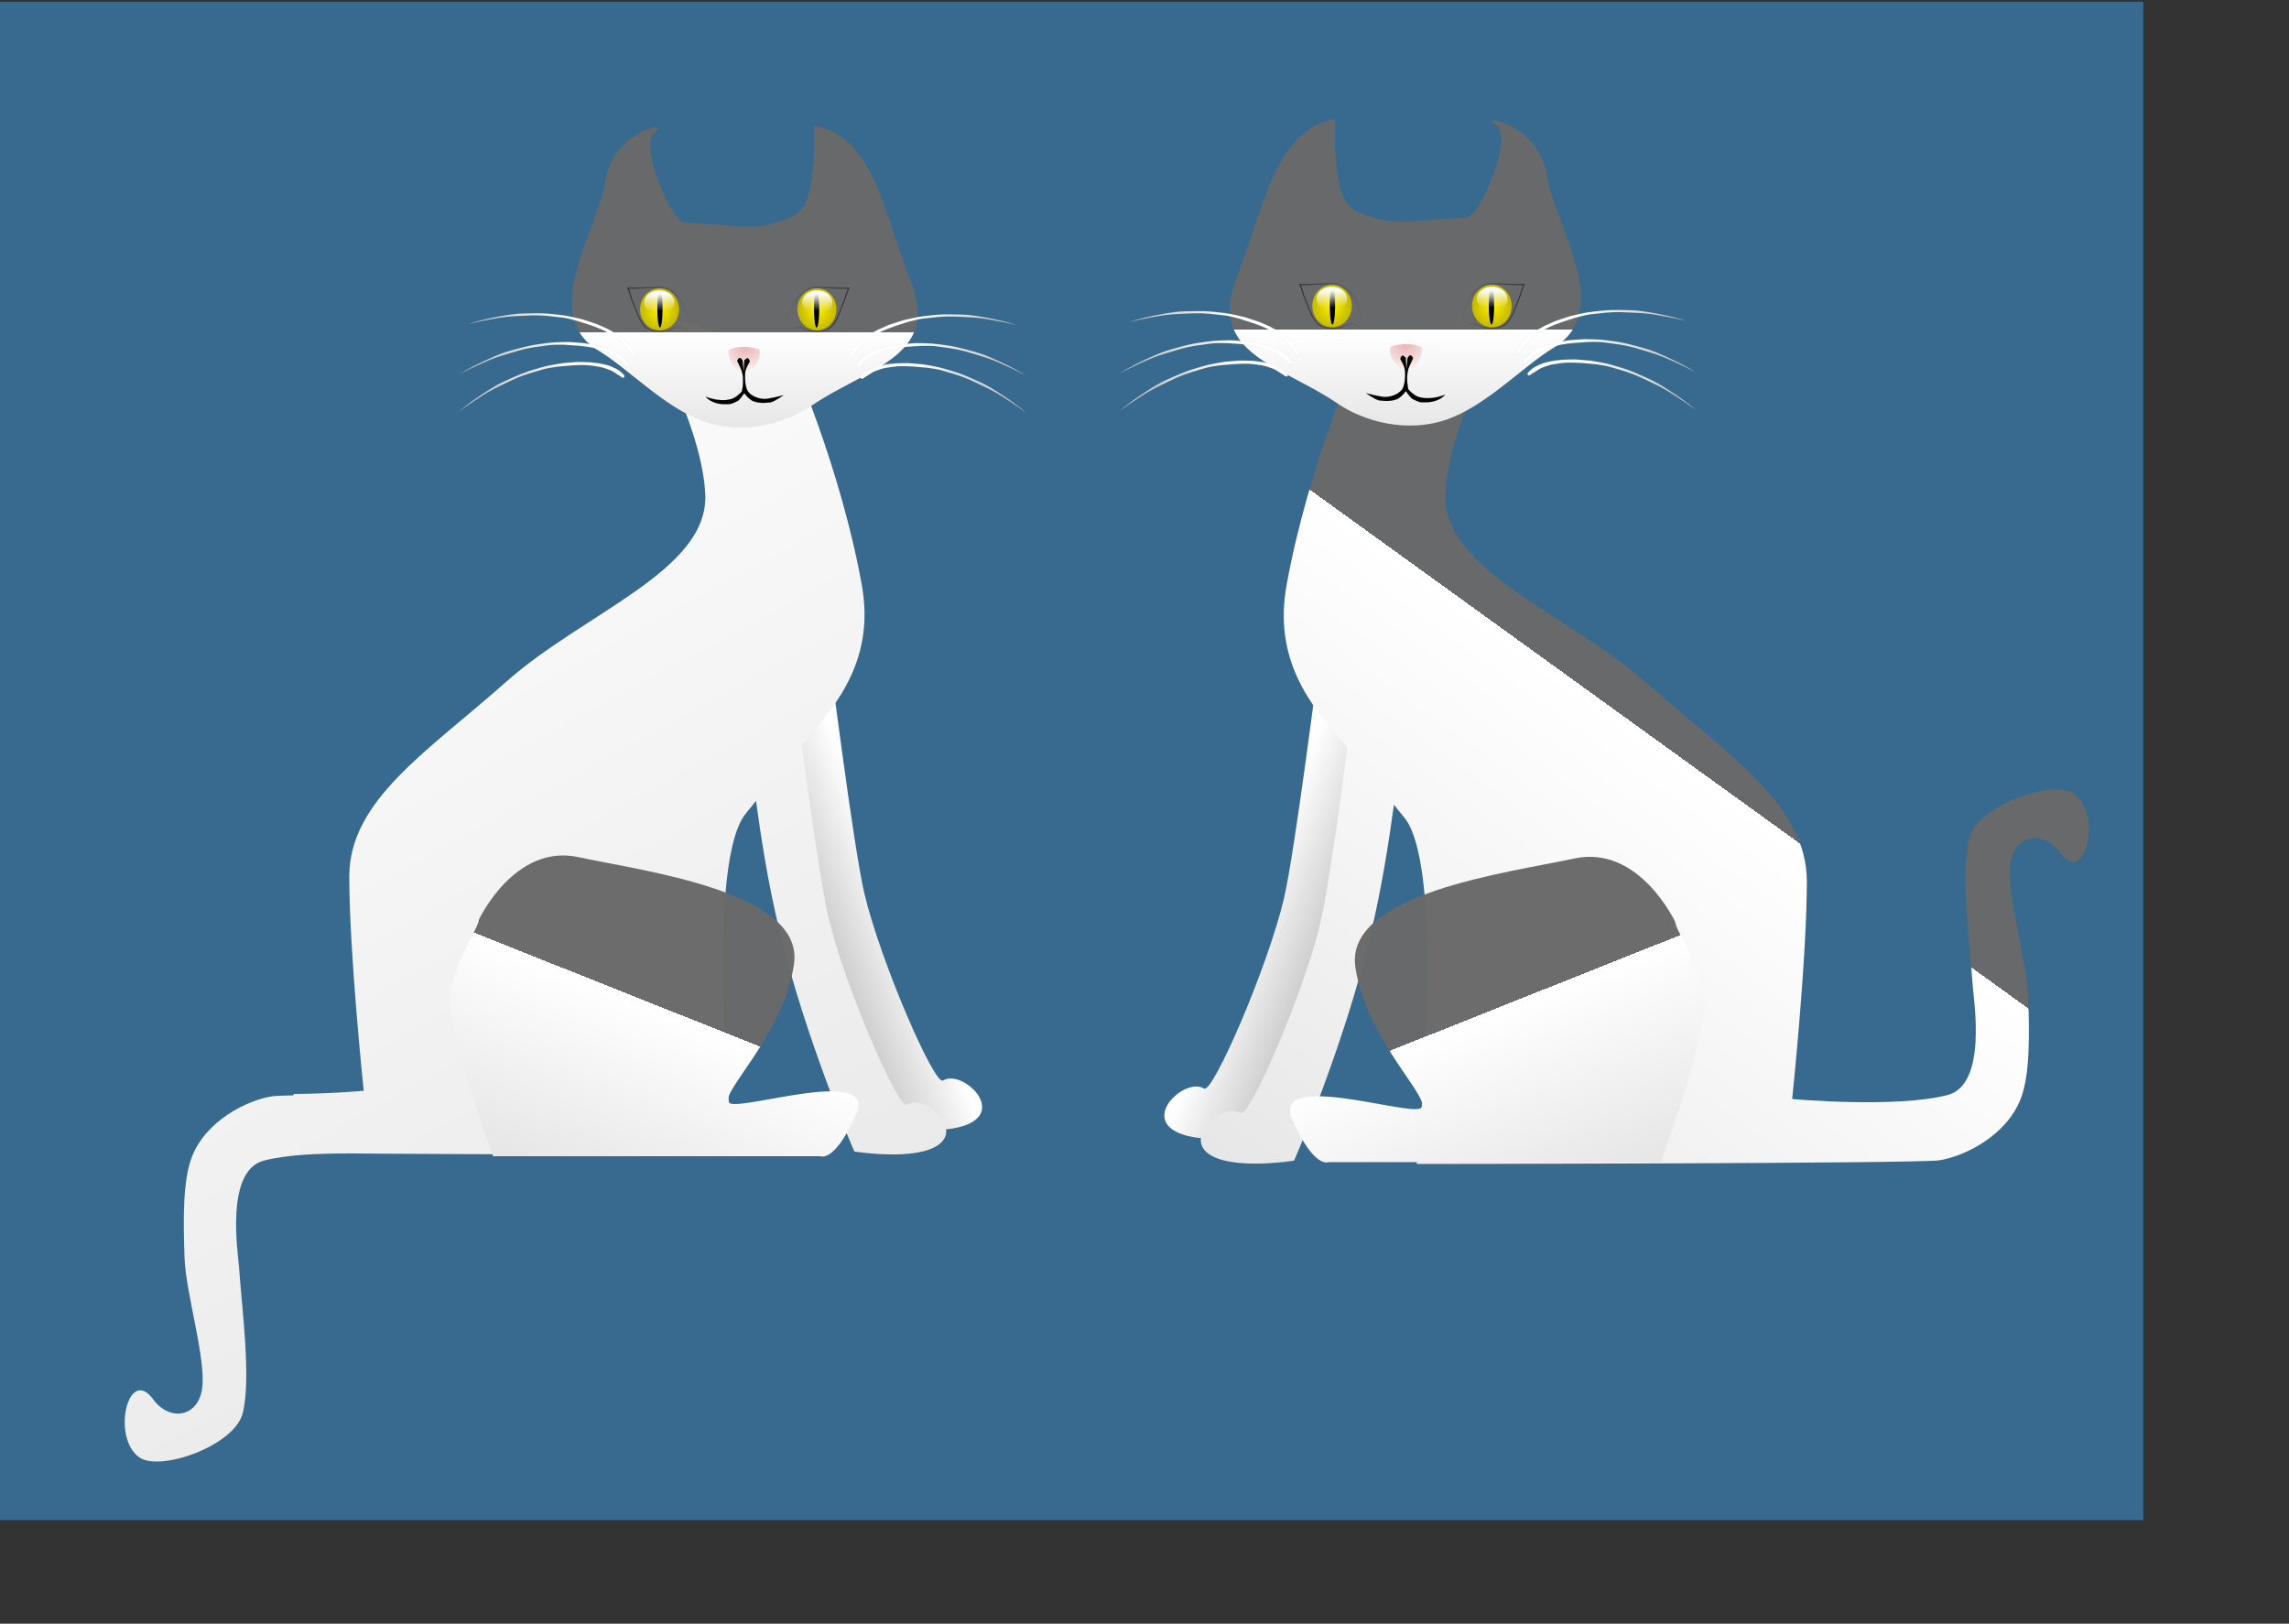 <?xml version="1.0" encoding="UTF-8" standalone="no"?>
<!-- Created with Inkscape (http://www.inkscape.org/) --><svg height="297.638pt" id="svg2644" inkscape:version="0.42" sodipodi:docbase="/home/tess/PICTURES/AAA_PERSONAL/MY_CREATED_&amp;_SCANNED_ART/SVG_IMAGES_CREATED" sodipodi:docname="Two_Cats_Tess_Brady.svg" sodipodi:version="0.32" width="419.528pt" xmlns="http://www.w3.org/2000/svg" xmlns:cc="http://web.resource.org/cc/" xmlns:dc="http://purl.org/dc/elements/1.1/" xmlns:inkscape="http://www.inkscape.org/namespaces/inkscape" xmlns:rdf="http://www.w3.org/1999/02/22-rdf-syntax-ns#" xmlns:sodipodi="http://inkscape.sourceforge.net/DTD/sodipodi-0.dtd" xmlns:svg="http://www.w3.org/2000/svg" xmlns:xlink="http://www.w3.org/1999/xlink">
  <rect width="100%" height="100%" fill="#333333" stroke="none"/>
  <defs id="defs2646">
    <radialGradient cx="240.572" cy="79.163" fx="240.572" fy="79.163" gradientTransform="scale(1.104,0.906)" gradientUnits="userSpaceOnUse" id="radialGradient2851" inkscape:collect="always" r="4.694" xlink:href="#linearGradient4512"/>
    <linearGradient gradientTransform="scale(1.319,0.758)" gradientUnits="userSpaceOnUse" id="linearGradient2849" inkscape:collect="always" x1="210.573" x2="222.371" xlink:href="#linearGradient610" y1="99.617" y2="99.475"/>
    <linearGradient gradientTransform="scale(1.319,0.758)" gradientUnits="userSpaceOnUse" id="linearGradient2847" inkscape:collect="always" x1="210.573" x2="222.371" xlink:href="#linearGradient610" y1="99.617" y2="99.475"/>
    <linearGradient gradientTransform="scale(1.319,0.758)" gradientUnits="userSpaceOnUse" id="linearGradient2845" inkscape:collect="always" x1="210.573" x2="222.371" xlink:href="#linearGradient610" y1="99.617" y2="99.475"/>
    <linearGradient gradientTransform="scale(1.319,0.758)" gradientUnits="userSpaceOnUse" id="linearGradient5117" inkscape:collect="always" x1="210.573" x2="222.371" xlink:href="#linearGradient610" y1="99.617" y2="99.475"/>
    <linearGradient gradientTransform="scale(1.319,0.758)" gradientUnits="userSpaceOnUse" id="linearGradient2843" inkscape:collect="always" x1="210.573" x2="222.371" xlink:href="#linearGradient610" y1="99.617" y2="99.475"/>
    <linearGradient gradientTransform="scale(1.319,0.758)" gradientUnits="userSpaceOnUse" id="linearGradient2840" inkscape:collect="always" x1="210.573" x2="222.371" xlink:href="#linearGradient610" y1="99.617" y2="99.475"/>
    <linearGradient gradientTransform="scale(1.319,0.758)" gradientUnits="userSpaceOnUse" id="linearGradient2838" inkscape:collect="always" x1="210.573" x2="222.371" xlink:href="#linearGradient610" y1="99.617" y2="99.475"/>
    <linearGradient gradientTransform="scale(1.319,0.758)" gradientUnits="userSpaceOnUse" id="linearGradient5109" inkscape:collect="always" x1="210.573" x2="222.371" xlink:href="#linearGradient610" y1="99.617" y2="99.475"/>
    <linearGradient gradientTransform="matrix(-0.173,0,0,0.17,199.116,25.046)" gradientUnits="userSpaceOnUse" id="linearGradient2836" inkscape:collect="always" x1="-461.522" x2="-411.113" xlink:href="#linearGradient3196" y1="240.924" y2="240.924"/>
    <linearGradient gradientTransform="scale(1.358,0.736)" gradientUnits="userSpaceOnUse" id="linearGradient2834" inkscape:collect="always" x1="94.615" x2="91.308" xlink:href="#linearGradient13607" y1="387.89" y2="472.822"/>
    <radialGradient cx="125.11" cy="350.351" fx="125.11" fy="350.351" gradientTransform="scale(1.017,0.984)" gradientUnits="userSpaceOnUse" id="radialGradient2832" inkscape:collect="always" r="382.532" xlink:href="#linearGradient12835"/>
    <linearGradient gradientTransform="matrix(-0.173,0,0,0.17,199.116,25.046)" gradientUnits="userSpaceOnUse" id="linearGradient2830" inkscape:collect="always" x1="-461.522" x2="-411.113" xlink:href="#linearGradient3196" y1="240.924" y2="240.924"/>
    <linearGradient gradientTransform="scale(1.358,0.736)" gradientUnits="userSpaceOnUse" id="linearGradient2828" inkscape:collect="always" x1="94.615" x2="91.308" xlink:href="#linearGradient13607" y1="387.89" y2="472.822"/>
    <radialGradient cx="125.11" cy="350.351" fx="125.11" fy="350.351" gradientTransform="scale(1.017,0.984)" gradientUnits="userSpaceOnUse" id="radialGradient2826" inkscape:collect="always" r="382.532" xlink:href="#linearGradient12835"/>
    <linearGradient gradientTransform="translate(41.407,332.397)" gradientUnits="userSpaceOnUse" id="linearGradient2824" inkscape:collect="always" x1="237.978" x2="237.978" xlink:href="#linearGradient2364" y1="82.785" y2="72.901"/>
    <linearGradient gradientTransform="translate(41.407,332.735)" gradientUnits="userSpaceOnUse" id="linearGradient2822" inkscape:collect="always" x1="263.763" x2="256.316" xlink:href="#linearGradient2364" y1="157.008" y2="138.736"/>
    <linearGradient gradientUnits="userSpaceOnUse" id="linearGradient2819" inkscape:collect="always" x1="266.358" x2="325.5" xlink:href="#linearGradient9167" y1="512.75" y2="406.481"/>
    <linearGradient gradientUnits="userSpaceOnUse" id="linearGradient2817" inkscape:collect="always" x1="266.358" x2="325.5" xlink:href="#linearGradient9167" y1="512.75" y2="406.481"/>
    <linearGradient id="linearGradient9167">
      <stop id="stop9169" offset="0" style="stop-color:#e7e7e7;stop-opacity:1;"/>
      <stop id="stop22955" offset="1" style="stop-color:#ffffff;stop-opacity:1;"/>
      <stop id="stop9171" offset="1" style="stop-color:#e7e7e7;stop-opacity:1;"/>
      <stop id="stop9173" offset="1" style="stop-color:#e7e7e7;stop-opacity:0.498;"/>
      <stop id="stop9175" offset="1" style="stop-color:#a8a8a8;stop-opacity:0.741;"/>
      <stop id="stop9177" offset="1" style="stop-color:#888888;stop-opacity:0.863;"/>
      <stop id="stop9179" offset="1" style="stop-color:#696969;stop-opacity:0.981;"/>
    </linearGradient>
    <linearGradient gradientUnits="userSpaceOnUse" id="linearGradient6641" inkscape:collect="always" x1="266.358" x2="325.5" xlink:href="#linearGradient9167" y1="512.75" y2="406.481"/>
    <linearGradient gradientTransform="translate(41.407,332.397)" gradientUnits="userSpaceOnUse" id="linearGradient2815" inkscape:collect="always" x1="224.317" x2="234.778" xlink:href="#linearGradient610" y1="127.209" y2="131.097"/>
    <linearGradient id="linearGradient4512">
      <stop id="stop4514" offset="0" style="stop-color:#ebb6b6;stop-opacity:1;"/>
      <stop id="stop4532" offset="0.992" style="stop-color:#ffffff;stop-opacity:1;"/>
      <stop id="stop4536" offset="0.992" style="stop-color:#f5dada;stop-opacity:0.553;"/>
      <stop id="stop4538" offset="0.992" style="stop-color:#f0c7c7;stop-opacity:0.329;"/>
      <stop id="stop4548" offset="0.992" style="stop-color:#eec2c2;stop-opacity:1;"/>
      <stop id="stop4550" offset="0.992" style="stop-color:#edc0c0;stop-opacity:0.247;"/>
      <stop id="stop4540" offset="0.992" style="stop-color:#edbebe;stop-opacity:0.22;"/>
      <stop id="stop4542" offset="0.992" style="stop-color:#ecb9b9;stop-opacity:0.165;"/>
      <stop id="stop4544" offset="0.992" style="stop-color:#ebecb7;stop-opacity:0.137;"/>
      <stop id="stop4534" offset="0.938" style="stop-color:#ebb5b5;stop-opacity:0.11;"/>
      <stop id="stop4516" offset="1" style="stop-color:#ebb6b6;stop-opacity:0;"/>
    </linearGradient>
    <radialGradient cx="240.572" cy="79.163" fx="240.572" fy="79.163" gradientTransform="scale(1.104,0.906)" gradientUnits="userSpaceOnUse" id="radialGradient2813" inkscape:collect="always" r="4.694" xlink:href="#linearGradient4512"/>
    <linearGradient gradientTransform="scale(1.319,0.758)" gradientUnits="userSpaceOnUse" id="linearGradient2811" inkscape:collect="always" x1="210.573" x2="222.371" xlink:href="#linearGradient610" y1="99.617" y2="99.475"/>
    <linearGradient gradientTransform="scale(1.319,0.758)" gradientUnits="userSpaceOnUse" id="linearGradient2809" inkscape:collect="always" x1="210.573" x2="222.371" xlink:href="#linearGradient610" y1="99.617" y2="99.475"/>
    <linearGradient gradientTransform="scale(1.319,0.758)" gradientUnits="userSpaceOnUse" id="linearGradient2807" inkscape:collect="always" x1="210.573" x2="222.371" xlink:href="#linearGradient610" y1="99.617" y2="99.475"/>
    <linearGradient gradientTransform="scale(1.319,0.758)" gradientUnits="userSpaceOnUse" id="linearGradient16610" inkscape:collect="always" x1="210.573" x2="222.371" xlink:href="#linearGradient610" y1="99.617" y2="99.475"/>
    <linearGradient gradientTransform="scale(1.319,0.758)" gradientUnits="userSpaceOnUse" id="linearGradient2805" inkscape:collect="always" x1="210.573" x2="222.371" xlink:href="#linearGradient610" y1="99.617" y2="99.475"/>
    <linearGradient gradientTransform="scale(1.319,0.758)" gradientUnits="userSpaceOnUse" id="linearGradient2803" inkscape:collect="always" x1="210.573" x2="222.371" xlink:href="#linearGradient610" y1="99.617" y2="99.475"/>
    <linearGradient gradientTransform="scale(1.319,0.758)" gradientUnits="userSpaceOnUse" id="linearGradient2801" inkscape:collect="always" x1="210.573" x2="222.371" xlink:href="#linearGradient610" y1="99.617" y2="99.475"/>
    <linearGradient gradientTransform="scale(1.319,0.758)" gradientUnits="userSpaceOnUse" id="linearGradient16602" inkscape:collect="always" x1="210.573" x2="222.371" xlink:href="#linearGradient610" y1="99.617" y2="99.475"/>
    <linearGradient gradientTransform="matrix(-0.173,0,0,0.17,199.116,25.046)" gradientUnits="userSpaceOnUse" id="linearGradient2799" inkscape:collect="always" x1="-461.522" x2="-411.113" xlink:href="#linearGradient3196" y1="240.924" y2="240.924"/>
    <linearGradient gradientTransform="scale(1.358,0.736)" gradientUnits="userSpaceOnUse" id="linearGradient2797" inkscape:collect="always" x1="94.615" x2="91.308" xlink:href="#linearGradient13607" y1="387.89" y2="472.822"/>
    <radialGradient cx="125.11" cy="350.351" fx="125.11" fy="350.351" gradientTransform="scale(1.017,0.984)" gradientUnits="userSpaceOnUse" id="radialGradient2795" inkscape:collect="always" r="382.532" xlink:href="#linearGradient12835"/>
    <linearGradient id="linearGradient3196" inkscape:collect="always">
      <stop id="stop3198" offset="0" style="stop-color:#000000;stop-opacity:1;"/>
      <stop id="stop3200" offset="1" style="stop-color:#000000;stop-opacity:0;"/>
    </linearGradient>
    <linearGradient gradientTransform="matrix(-0.173,0,0,0.17,199.116,25.046)" gradientUnits="userSpaceOnUse" id="linearGradient2793" inkscape:collect="always" x1="-461.522" x2="-411.113" xlink:href="#linearGradient3196" y1="240.924" y2="240.924"/>
    <linearGradient id="linearGradient13607" inkscape:collect="always">
      <stop id="stop13609" offset="0" style="stop-color:#ffffff;stop-opacity:1;"/>
      <stop id="stop13611" offset="1" style="stop-color:#ffffff;stop-opacity:0;"/>
    </linearGradient>
    <linearGradient gradientTransform="scale(1.358,0.736)" gradientUnits="userSpaceOnUse" id="linearGradient2791" inkscape:collect="always" x1="94.615" x2="91.308" xlink:href="#linearGradient13607" y1="387.89" y2="472.822"/>
    <linearGradient id="linearGradient12835">
      <stop id="stop12837" offset="0" style="stop-color:#fff000;stop-opacity:1;"/>
      <stop id="stop12843" offset="1" style="stop-color:#000000;stop-opacity:1;"/>
      <stop id="stop12839" offset="1" style="stop-color:#fff000;stop-opacity:0;"/>
    </linearGradient>
    <radialGradient cx="125.11" cy="350.351" fx="125.11" fy="350.351" gradientTransform="scale(1.017,0.984)" gradientUnits="userSpaceOnUse" id="radialGradient2789" inkscape:collect="always" r="382.532" xlink:href="#linearGradient12835"/>
    <linearGradient gradientUnits="userSpaceOnUse" id="linearGradient2787" inkscape:collect="always" x1="237.978" x2="237.978" xlink:href="#linearGradient2364" y1="82.785" y2="72.901"/>
    <linearGradient gradientUnits="userSpaceOnUse" id="linearGradient2785" inkscape:collect="always" x1="263.763" x2="256.316" xlink:href="#linearGradient2364" y1="157.008" y2="138.736"/>
    <linearGradient id="linearGradient2364">
      <stop id="stop2366" offset="0" style="stop-color:#e7e7e7;stop-opacity:1;"/>
      <stop id="stop2368" offset="1" style="stop-color:#ffffff;stop-opacity:1;"/>
      <stop id="stop2370" offset="1" style="stop-color:#e7e7e7;stop-opacity:1;"/>
      <stop id="stop2372" offset="1" style="stop-color:#e7e7e7;stop-opacity:0.498;"/>
      <stop id="stop2374" offset="1" style="stop-color:#a8a8a8;stop-opacity:0.741;"/>
      <stop id="stop2376" offset="1" style="stop-color:#888888;stop-opacity:0.863;"/>
      <stop id="stop2378" offset="1" style="stop-color:#696969;stop-opacity:0.981;"/>
    </linearGradient>
    <linearGradient gradientUnits="userSpaceOnUse" id="linearGradient2783" inkscape:collect="always" x1="219.838" x2="255.891" xlink:href="#linearGradient2364" y1="158.438" y2="109.647"/>
    <linearGradient id="linearGradient610">
      <stop id="stop611" offset="0" style="stop-color:#ffffff;stop-opacity:1;"/>
      <stop id="stop612" offset="1" style="stop-color:#b8b8b8;stop-opacity:1;"/>
    </linearGradient>
    <linearGradient gradientUnits="userSpaceOnUse" id="linearGradient2781" inkscape:collect="always" x1="224.317" x2="234.778" xlink:href="#linearGradient610" y1="127.209" y2="131.097"/>
  </defs>
  <sodipodi:namedview bordercolor="#666666" borderopacity="1.0" id="base" inkscape:current-layer="layer1" inkscape:cx="170.25907" inkscape:cy="291.42857" inkscape:document-units="px" inkscape:pageopacity="0.0" inkscape:pageshadow="2" inkscape:window-height="694" inkscape:window-width="1024" inkscape:window-x="0" inkscape:window-y="0" inkscape:zoom="1.2187708" pagecolor="#ffffff"/>
  <g id="layer1" inkscape:groupmode="layer" inkscape:label="Layer 1">
    <g id="g2717" transform="matrix(1.155,0,0,1.129,-2.272,-1.623)">
      <rect height="328.699" id="rect4238" style="opacity:1;fill:#3b9ade;fill-opacity:0.532;fill-rule:nonzero;stroke:none;stroke-width:7.2;stroke-miterlimit:4;stroke-dasharray:none;stroke-opacity:1" width="454.279" x="1.16" y="1.821"/>
      <g id="g19104" transform="matrix(2.113,0,0,2.113,-203.555,-81.353)">
        <path d="M 234.778,108.041 C 234.139,108.876 233.578,120.755 230.845,132.425 C 228.111,144.095 223.205,155.557 223.205,155.557 C 223.205,155.557 216.873,156.642 214.571,154.834 C 212.268,153.025 216.111,149.625 217.838,150.71 C 218.701,151.253 224.184,138.342 225.827,131.251 C 226.925,126.511 229.41,106.314 229.41,106.314 L 234.778,108.041 z " id="path16742" sodipodi:nodetypes="cscssscc" style="fill:url(#linearGradient2781);fill-opacity:1;fill-rule:evenodd;stroke:none;stroke-width:0.892px;stroke-linecap:butt;stroke-linejoin:miter;stroke-opacity:1"/>
        <path d="M 249.25,70.188 L 233.312,75.25 C 233.312,75.25 228.264,86.828 226.094,99.125 C 224.756,106.703 228.376,111.465 232.188,115.75 C 231.374,122.065 230.212,130.572 229.469,133.781 C 227.826,140.872 222.363,153.761 221.5,153.219 C 219.773,152.134 215.916,155.535 218.219,157.344 C 220.521,159.152 226.844,158.094 226.844,158.094 C 226.844,158.094 231.767,146.608 234.5,134.938 C 235.605,130.222 236.3,125.666 236.844,121.625 C 237.34,122.326 238.007,122.983 238.375,123.719 C 241.992,130.952 239.125,158.438 239.125,158.438 C 239.125,158.438 289.293,158.398 291.438,158.062 C 293.924,157.674 298.147,155.572 299.594,151.781 C 300.535,149.315 300.49,145.213 300.344,141.188 C 300.211,137.545 298.133,130.693 298.562,127.656 C 298.992,124.619 301.912,124.246 303.531,126.531 C 306.071,130.114 307.821,122.552 304.938,120.5 C 302.812,118.988 295.269,121.713 294.438,125.094 C 293.556,128.675 294.505,135.808 294.812,140.344 C 294.907,141.735 296.26,150.327 292.281,151.375 C 287.082,152.745 276.719,151.781 276.719,151.781 C 276.719,151.781 278.188,137.457 278.188,129.5 C 278.188,121.543 270.207,116.484 262.25,109.25 C 254.293,102.016 241.638,97.676 242,89.719 C 242.362,81.762 249.25,70.187 249.25,70.188 z " id="path16536" style="fill:url(#linearGradient2783);fill-opacity:1;fill-rule:evenodd;stroke:none;stroke-width:1px;stroke-linecap:butt;stroke-linejoin:miter;stroke-opacity:1"/>
        <path d="M 265.015,133.652 C 265.015,133.652 261.398,125.694 254.888,127.141 C 248.377,128.588 231.895,130.677 232.98,138.272 C 234.065,145.868 240.937,152.016 239.49,152.74 C 238.043,153.463 224.506,148.842 226.676,153.906 C 228.846,158.97 230.293,158.246 230.293,158.246 L 263.568,158.246 C 263.568,158.246 268.632,144.14 267.908,140.885 C 267.185,137.63 265.015,134.375 265.015,133.652 z " id="path16538" sodipodi:nodetypes="cssssccsc" style="fill:url(#linearGradient2785);fill-opacity:1;fill-rule:evenodd;stroke:none;stroke-width:1px;stroke-linecap:butt;stroke-linejoin:miter;stroke-opacity:1"/>
        <path d="M 230.956,51.354 C 230.956,51.354 230.487,59.54 232.911,60.73 C 236.796,62.636 238.424,61.669 244.084,61.492 C 245.408,61.45 248.879,53.255 247.07,51.988 C 245.262,50.721 251.41,51.988 252.134,57.056 C 252.857,62.125 259.006,70.99 252.857,74.792 C 249.783,76.693 246.129,80.73 242.151,82.156 C 238.172,83.582 233.869,82.395 231.156,80.494 C 225.731,76.693 218.135,75.425 221.029,67.822 C 223.922,60.219 224.831,52.58 230.956,51.354 z " id="path16542" sodipodi:nodetypes="cssssssssc" style="fill:url(#linearGradient2787);fill-opacity:1;fill-rule:evenodd;stroke:none;stroke-width:1px;stroke-linecap:butt;stroke-linejoin:miter;stroke-opacity:1"/>
        <g id="g16746" transform="translate(0,2)">
          <g id="g16544" transform="matrix(0.756,0,0,0.756,39.097,18.74)">
            <g id="g16546" transform="translate(-52.13,-3.576)">
              <path d="M 216.223 341.914 A 90.58 87.658 0 1 1  35.063,341.914 A 90.58 87.658 0 1 1  216.223 341.914 z" id="path16548" sodipodi:cx="125.64325" sodipodi:cy="341.91428" sodipodi:rx="90.580017" sodipodi:ry="87.658081" sodipodi:type="arc" style="fill:url(#radialGradient2789);fill-opacity:1;fill-rule:nonzero;stroke:none;stroke-width:0.6;stroke-miterlimit:4;stroke-opacity:1" transform="matrix(2.894677e-2,0,0,3.295761e-2,323.03,58.168)"/>
              <path d="M 139.418 346.923 A 12.105 77.64 0 1 1  115.208,346.923 A 12.105 77.64 0 1 1  139.418 346.923 z" id="path16550" sodipodi:cx="127.31293" sodipodi:cy="346.92331" sodipodi:rx="12.105164" sodipodi:ry="77.640015" sodipodi:type="arc" style="fill:#000000;fill-opacity:1;fill-rule:nonzero;stroke:none;stroke-width:0.6;stroke-miterlimit:4;stroke-opacity:1" transform="matrix(2.894677e-2,0,0,3.295761e-2,322.934,57.948)"/>
              <path d="M 200.361 316.869 A 70.961 42.577 0 1 1  58.439,316.869 A 70.961 42.577 0 1 1  200.361 316.869 z" id="path16552" sodipodi:cx="129.40002" sodipodi:cy="316.86911" sodipodi:rx="70.961304" sodipodi:ry="42.576782" sodipodi:type="arc" style="fill:url(#linearGradient2791);fill-opacity:1;fill-rule:nonzero;stroke:none;stroke-width:0.6;stroke-miterlimit:4;stroke-opacity:1" transform="matrix(2.860622e-2,0,0,3.877373e-2,323.002,56.188)"/>
            </g>
            <path d="M 270.288,69.262 C 270.288,69.262 270.872,65.63 271.836,64.39 C 272.479,63.562 273.491,62.808 274.56,62.831 C 275.741,62.856 277.731,62.991 278.791,62.956 C 278.252,64.238 278.511,63.999 278.097,64.941 C 277.684,65.883 277.304,67.415 276.477,68.239 C 275.651,69.064 274.205,68.976 273.181,68.7 C 272.304,68.465 272.235,67.994 271.321,68.465 C 270.628,68.822 270.082,69.497 270.288,69.262 z " id="path16554" sodipodi:nodetypes="csscssssc" style="opacity:0.5;fill:none;fill-opacity:1;fill-rule:evenodd;stroke:url(#linearGradient2793);stroke-width:0.163px;stroke-linecap:butt;stroke-linejoin:miter;stroke-opacity:1"/>
          </g>
          <g id="g16556" transform="matrix(-0.756,0,0,0.756,438.199,18.74)">
            <g id="g16558" transform="translate(-52.13,-3.576)">
              <path d="M 216.223 341.914 A 90.58 87.658 0 1 1  35.063,341.914 A 90.58 87.658 0 1 1  216.223 341.914 z" id="path16560" sodipodi:cx="125.64325" sodipodi:cy="341.91428" sodipodi:rx="90.580017" sodipodi:ry="87.658081" sodipodi:type="arc" style="fill:url(#radialGradient2795);fill-opacity:1;fill-rule:nonzero;stroke:none;stroke-width:0.6;stroke-miterlimit:4;stroke-opacity:1" transform="matrix(2.894677e-2,0,0,3.295761e-2,323.03,58.168)"/>
              <path d="M 139.418 346.923 A 12.105 77.64 0 1 1  115.208,346.923 A 12.105 77.64 0 1 1  139.418 346.923 z" id="path16562" sodipodi:cx="127.31293" sodipodi:cy="346.92331" sodipodi:rx="12.105164" sodipodi:ry="77.640015" sodipodi:type="arc" style="fill:#000000;fill-opacity:1;fill-rule:nonzero;stroke:none;stroke-width:0.6;stroke-miterlimit:4;stroke-opacity:1" transform="matrix(2.894677e-2,0,0,3.295761e-2,322.934,57.948)"/>
              <path d="M 200.361 316.869 A 70.961 42.577 0 1 1  58.439,316.869 A 70.961 42.577 0 1 1  200.361 316.869 z" id="path16564" sodipodi:cx="129.40002" sodipodi:cy="316.86911" sodipodi:rx="70.961304" sodipodi:ry="42.576782" sodipodi:type="arc" style="fill:url(#linearGradient2797);fill-opacity:1;fill-rule:nonzero;stroke:none;stroke-width:0.6;stroke-miterlimit:4;stroke-opacity:1" transform="matrix(2.860622e-2,0,0,3.877373e-2,323.002,56.188)"/>
            </g>
            <path d="M 270.288,69.262 C 270.288,69.262 270.872,65.63 271.836,64.39 C 272.479,63.562 273.491,62.808 274.56,62.831 C 275.741,62.856 277.731,62.991 278.791,62.956 C 278.252,64.238 278.511,63.999 278.097,64.941 C 277.684,65.883 277.304,67.415 276.477,68.239 C 275.651,69.064 274.205,68.976 273.181,68.7 C 272.304,68.465 272.235,67.994 271.321,68.465 C 270.628,68.822 270.082,69.497 270.288,69.262 z " id="path16566" sodipodi:nodetypes="csscssssc" style="opacity:0.5;fill:none;fill-opacity:1;fill-rule:evenodd;stroke:url(#linearGradient2799);stroke-width:0.163px;stroke-linecap:butt;stroke-linejoin:miter;stroke-opacity:1"/>
          </g>
          <g id="g16568" style="fill:url(#linearGradient16602);fill-opacity:1" transform="matrix(0.756,0,0,0.756,45.417,17.06)">
            <path d="M 291.959,70.128 C 291.959,70.128 291.629,70.002 291.004,69.817 C 290.692,69.725 290.284,69.613 289.765,69.484 C 289.246,69.356 288.637,69.241 287.877,69.084 C 287.093,68.931 286.465,68.831 285.966,68.768 C 285.466,68.705 285.028,68.657 284.37,68.65 C 283.184,68.628 282.601,68.606 282.094,68.629 C 281.346,68.663 281.156,68.668 280.665,68.725 C 278.858,68.927 278.735,68.921 276.557,69.456 C 275.682,69.75 275.531,69.791 274.841,70.032 C 274.427,70.176 274.045,70.384 273.186,70.764 C 271.543,71.669 271.935,71.511 271.252,71.968 C 270.867,72.256 270.651,72.486 270.422,72.74 C 270.193,72.994 269.95,73.273 269.82,73.54 C 269.56,74.073 269.555,74.06 269.489,74.278 C 269.49,74.436 269.486,74.487 269.633,74.564 C 269.824,74.568 269.874,74.458 269.934,74.348 C 269.994,74.238 270.065,74.127 270.153,74.018 C 270.525,73.472 270.356,73.725 270.711,73.213 C 270.939,72.894 271.104,72.773 271.721,72.21 C 272.215,71.825 272.404,71.749 273.082,71.316 C 273.753,70.939 273.757,70.944 274.506,70.629 C 275.432,70.256 275.516,70.254 276.399,69.956 C 277.279,69.659 277.396,69.619 278.318,69.397 C 279.242,69.175 279.502,69.213 280.12,69.121 C 280.738,69.029 281.803,68.951 282.058,68.94 C 282.471,68.921 282.652,68.919 283.348,68.924 C 284.026,68.954 284.316,68.956 284.742,68.984 C 285.485,69.033 285.602,69.018 286.337,69.078 C 287.058,69.151 287.453,69.205 287.842,69.271 C 288.231,69.336 288.615,69.413 289.283,69.536 C 290.638,69.794 291.959,70.128 291.959,70.128 z " id="path16570" sodipodi:nodetypes="csscscsccsccscccsccccczzzscscscc" style="fill:url(#linearGradient2801);fill-opacity:1;fill-rule:evenodd;stroke:#000000;stroke-width:0.017;stroke-linecap:butt;stroke-linejoin:miter;stroke-miterlimit:4;stroke-opacity:0.161"/>
            <path d="M 293.172,77.065 C 293.172,77.065 292.88,76.861 292.315,76.526 C 292.033,76.358 291.663,76.148 291.188,75.894 C 290.714,75.64 290.148,75.377 289.446,75.035 C 288.72,74.691 288.132,74.438 287.661,74.252 C 287.191,74.067 286.776,73.91 286.139,73.74 C 284.992,73.424 284.431,73.257 283.933,73.153 C 283.199,72.999 283.013,72.957 282.524,72.891 C 280.723,72.637 280.605,72.6 278.367,72.577 C 277.45,72.645 277.294,72.647 276.569,72.709 C 276.134,72.746 275.716,72.853 274.795,73.009 C 272.993,73.478 273.41,73.422 272.642,73.696 C 272.202,73.88 271.94,74.049 271.659,74.239 C 271.379,74.429 271.08,74.639 270.893,74.866 C 270.518,75.319 270.516,75.305 270.403,75.501 C 270.367,75.654 270.352,75.702 270.477,75.813 C 270.662,75.865 270.735,75.771 270.819,75.679 C 270.902,75.587 270.997,75.498 271.107,75.413 C 271.592,74.975 271.37,75.179 271.832,74.77 C 272.127,74.517 272.315,74.441 273.042,74.048 C 273.61,73.797 273.811,73.77 274.568,73.518 C 275.305,73.319 275.308,73.326 276.108,73.206 C 277.092,73.074 277.174,73.093 278.1,73.023 C 279.022,72.954 279.145,72.945 280.091,72.959 C 281.039,72.973 281.282,73.074 281.904,73.139 C 282.525,73.203 283.578,73.393 283.828,73.446 C 284.232,73.53 284.409,73.574 285.084,73.751 C 285.736,73.95 286.016,74.024 286.424,74.157 C 287.135,74.39 287.252,74.405 287.952,74.646 C 288.635,74.896 289.006,75.047 289.369,75.207 C 289.732,75.368 290.087,75.538 290.708,75.824 C 291.965,76.412 293.172,77.065 293.172,77.065 z " id="path16572" sodipodi:nodetypes="csscscsccsccscccsccccczzzscscscc" style="fill:url(#linearGradient2803);fill-opacity:1;fill-rule:evenodd;stroke:#000000;stroke-width:0.017;stroke-linecap:butt;stroke-linejoin:miter;stroke-miterlimit:4;stroke-opacity:0.161"/>
            <path d="M 293.239,82.218 C 293.239,82.218 292.98,81.971 292.469,81.552 C 292.213,81.342 291.877,81.077 291.444,80.752 C 291.01,80.427 290.488,80.08 289.843,79.633 C 289.173,79.18 288.628,78.839 288.189,78.582 C 287.75,78.326 287.362,78.107 286.756,77.84 C 285.667,77.349 285.135,77.097 284.658,76.917 C 283.954,76.652 283.776,76.581 283.302,76.44 C 281.557,75.909 281.445,75.855 279.235,75.485 C 278.319,75.41 278.164,75.389 277.438,75.337 C 277.003,75.307 276.574,75.348 275.641,75.359 C 273.793,75.544 274.213,75.553 273.414,75.705 C 272.953,75.819 272.67,75.946 272.366,76.09 C 272.061,76.234 271.736,76.396 271.519,76.591 C 271.084,76.981 271.084,76.967 270.944,77.143 C 270.887,77.289 270.865,77.335 270.973,77.464 C 271.149,77.544 271.234,77.462 271.33,77.384 C 271.426,77.306 271.532,77.232 271.652,77.165 C 272.195,76.808 271.947,76.974 272.462,76.642 C 272.789,76.438 272.985,76.391 273.76,76.115 C 274.357,75.955 274.56,75.96 275.345,75.828 C 276.102,75.745 276.104,75.752 276.912,75.758 C 277.904,75.78 277.982,75.811 278.908,75.886 C 279.829,75.96 279.952,75.97 280.886,76.13 C 281.821,76.291 282.048,76.429 282.653,76.589 C 283.259,76.749 284.272,77.1 284.512,77.191 C 284.9,77.337 285.069,77.408 285.711,77.688 C 286.328,77.985 286.595,78.102 286.978,78.297 C 287.649,78.637 287.762,78.67 288.42,79.017 C 289.061,79.37 289.406,79.577 289.742,79.791 C 290.078,80.006 290.406,80.23 290.979,80.609 C 292.138,81.385 293.239,82.218 293.239,82.218 z " id="path16574" sodipodi:nodetypes="csscscsccsccscccsccccczzzscscscc" style="fill:url(#linearGradient2805);fill-opacity:1;fill-rule:evenodd;stroke:#000000;stroke-width:0.017;stroke-linecap:butt;stroke-linejoin:miter;stroke-miterlimit:4;stroke-opacity:0.161"/>
          </g>
          <g id="g16576" style="fill:url(#linearGradient16610);fill-opacity:1" transform="matrix(-0.756,0,0,0.756,431.021,17.175)">
            <path d="M 291.959,70.128 C 291.959,70.128 291.629,70.002 291.004,69.817 C 290.692,69.725 290.284,69.613 289.765,69.484 C 289.246,69.356 288.637,69.241 287.877,69.084 C 287.093,68.931 286.465,68.831 285.966,68.768 C 285.466,68.705 285.028,68.657 284.37,68.65 C 283.184,68.628 282.601,68.606 282.094,68.629 C 281.346,68.663 281.156,68.668 280.665,68.725 C 278.858,68.927 278.735,68.921 276.557,69.456 C 275.682,69.75 275.531,69.791 274.841,70.032 C 274.427,70.176 274.045,70.384 273.186,70.764 C 271.543,71.669 271.935,71.511 271.252,71.968 C 270.867,72.256 270.651,72.486 270.422,72.74 C 270.193,72.994 269.95,73.273 269.82,73.54 C 269.56,74.073 269.555,74.06 269.489,74.278 C 269.49,74.436 269.486,74.487 269.633,74.564 C 269.824,74.568 269.874,74.458 269.934,74.348 C 269.994,74.238 270.065,74.127 270.153,74.018 C 270.525,73.472 270.356,73.725 270.711,73.213 C 270.939,72.894 271.104,72.773 271.721,72.21 C 272.215,71.825 272.404,71.749 273.082,71.316 C 273.753,70.939 273.757,70.944 274.506,70.629 C 275.432,70.256 275.516,70.254 276.399,69.956 C 277.279,69.659 277.396,69.619 278.318,69.397 C 279.242,69.175 279.502,69.213 280.12,69.121 C 280.738,69.029 281.803,68.951 282.058,68.94 C 282.471,68.921 282.652,68.919 283.348,68.924 C 284.026,68.954 284.316,68.956 284.742,68.984 C 285.485,69.033 285.602,69.018 286.337,69.078 C 287.058,69.151 287.453,69.205 287.842,69.271 C 288.231,69.336 288.615,69.413 289.283,69.536 C 290.638,69.794 291.959,70.128 291.959,70.128 z " id="path16578" sodipodi:nodetypes="csscscsccsccscccsccccczzzscscscc" style="fill:url(#linearGradient2807);fill-opacity:1;fill-rule:evenodd;stroke:#000000;stroke-width:0.017;stroke-linecap:butt;stroke-linejoin:miter;stroke-miterlimit:4;stroke-opacity:0.161"/>
            <path d="M 293.172,77.065 C 293.172,77.065 292.88,76.861 292.315,76.526 C 292.033,76.358 291.663,76.148 291.188,75.894 C 290.714,75.64 290.148,75.377 289.446,75.035 C 288.72,74.691 288.132,74.438 287.661,74.252 C 287.191,74.067 286.776,73.91 286.139,73.74 C 284.992,73.424 284.431,73.257 283.933,73.153 C 283.199,72.999 283.013,72.957 282.524,72.891 C 280.723,72.637 280.605,72.6 278.367,72.577 C 277.45,72.645 277.294,72.647 276.569,72.709 C 276.134,72.746 275.716,72.853 274.795,73.009 C 272.993,73.478 273.41,73.422 272.642,73.696 C 272.202,73.88 271.94,74.049 271.659,74.239 C 271.379,74.429 271.08,74.639 270.893,74.866 C 270.518,75.319 270.516,75.305 270.403,75.501 C 270.367,75.654 270.352,75.702 270.477,75.813 C 270.662,75.865 270.735,75.771 270.819,75.679 C 270.902,75.587 270.997,75.498 271.107,75.413 C 271.592,74.975 271.37,75.179 271.832,74.77 C 272.127,74.517 272.315,74.441 273.042,74.048 C 273.61,73.797 273.811,73.77 274.568,73.518 C 275.305,73.319 275.308,73.326 276.108,73.206 C 277.092,73.074 277.174,73.093 278.1,73.023 C 279.022,72.954 279.145,72.945 280.091,72.959 C 281.039,72.973 281.282,73.074 281.904,73.139 C 282.525,73.203 283.578,73.393 283.828,73.446 C 284.232,73.53 284.409,73.574 285.084,73.751 C 285.736,73.95 286.016,74.024 286.424,74.157 C 287.135,74.39 287.252,74.405 287.952,74.646 C 288.635,74.896 289.006,75.047 289.369,75.207 C 289.732,75.368 290.087,75.538 290.708,75.824 C 291.965,76.412 293.172,77.065 293.172,77.065 z " id="path16580" sodipodi:nodetypes="csscscsccsccscccsccccczzzscscscc" style="fill:url(#linearGradient2809);fill-opacity:1;fill-rule:evenodd;stroke:#000000;stroke-width:0.017;stroke-linecap:butt;stroke-linejoin:miter;stroke-miterlimit:4;stroke-opacity:0.161"/>
            <path d="M 293.239,82.218 C 293.239,82.218 292.98,81.971 292.469,81.552 C 292.213,81.342 291.877,81.077 291.444,80.752 C 291.01,80.427 290.488,80.08 289.843,79.633 C 289.173,79.18 288.628,78.839 288.189,78.582 C 287.75,78.326 287.362,78.107 286.756,77.84 C 285.667,77.349 285.135,77.097 284.658,76.917 C 283.954,76.652 283.776,76.581 283.302,76.44 C 281.557,75.909 281.445,75.855 279.235,75.485 C 278.319,75.41 278.164,75.389 277.438,75.337 C 277.003,75.307 276.574,75.348 275.641,75.359 C 273.793,75.544 274.213,75.553 273.414,75.705 C 272.953,75.819 272.67,75.946 272.366,76.09 C 272.061,76.234 271.736,76.396 271.519,76.591 C 271.084,76.981 271.084,76.967 270.944,77.143 C 270.887,77.289 270.865,77.335 270.973,77.464 C 271.149,77.544 271.234,77.462 271.33,77.384 C 271.426,77.306 271.532,77.232 271.652,77.165 C 272.195,76.808 271.947,76.974 272.462,76.642 C 272.789,76.438 272.985,76.391 273.76,76.115 C 274.357,75.955 274.56,75.96 275.345,75.828 C 276.102,75.745 276.104,75.752 276.912,75.758 C 277.904,75.78 277.982,75.811 278.908,75.886 C 279.829,75.96 279.952,75.97 280.886,76.13 C 281.821,76.291 282.048,76.429 282.653,76.589 C 283.259,76.749 284.272,77.1 284.512,77.191 C 284.9,77.337 285.069,77.408 285.711,77.688 C 286.328,77.985 286.595,78.102 286.978,78.297 C 287.649,78.637 287.762,78.67 288.42,79.017 C 289.061,79.37 289.406,79.577 289.742,79.791 C 290.078,80.006 290.406,80.23 290.979,80.609 C 292.138,81.385 293.239,82.218 293.239,82.218 z " id="path16582" sodipodi:nodetypes="csscscsccsccscccsccccczzzscscscc" style="fill:url(#linearGradient2811);fill-opacity:1;fill-rule:evenodd;stroke:#000000;stroke-width:0.017;stroke-linecap:butt;stroke-linejoin:miter;stroke-miterlimit:4;stroke-opacity:0.161"/>
          </g>
          <g id="g16584" transform="matrix(0.756,0,0,0.756,37.181,18.318)">
            <path d="M 260.433,78.239 C 260.433,78.239 262.423,78.8 263.074,78.75 C 264.366,78.65 265.022,77.996 265.232,77.645 C 265.387,77.386 265.472,77.012 265.518,76.703 C 265.565,76.394 265.638,75.336 265.527,74.978 C 265.306,74.263 264.825,74.65 264.64,74.167 C 264.455,73.684 264.344,73.201 264.751,72.853 C 265.158,72.505 266.064,72.273 266.452,72.544 C 266.841,72.814 267.377,73.529 267.118,73.935 C 266.859,74.341 266.267,74.476 266.008,74.978 C 265.823,75.597 265.86,75.964 265.86,76.718 C 265.934,77.317 265.897,77.22 266.008,77.723 C 266.304,78.07 267.032,78.772 267.718,78.828 C 269.171,79.177 270.868,78.444 270.868,78.444 C 270.868,78.444 270.164,79.433 268.424,79.467 C 267.414,79.486 267.54,79.477 266.642,79.061 C 266.3,78.903 265.897,78.225 265.675,77.954 C 265.49,78.186 265.286,78.555 264.617,79.003 C 263.835,79.313 263.186,79.351 262.124,79.214 C 261.455,79.018 260.433,78.239 260.433,78.239 z " id="path16586" sodipodi:nodetypes="csszccccccccccsscccc" style="fill:#000000;fill-opacity:1;fill-rule:evenodd;stroke:#000000;stroke-width:0.017;stroke-linecap:butt;stroke-linejoin:miter;stroke-miterlimit:4;stroke-opacity:0.943"/>
            <path d="M 265.452,75.075 C 264.782,74.58 264.484,74.498 264.112,74.003 C 264.037,73.837 263.367,73.012 263.665,71.939 C 264.856,71.527 266.569,71.362 267.76,72.022 C 267.872,72.558 267.667,73.549 267.211,74.157 C 266.755,74.766 266.048,74.993 266.048,74.993 C 266.048,74.993 265.824,75.24 266.643,73.507 C 266.42,72.93 266.122,73.012 265.899,73.507 C 265.75,74.993 265.75,75.075 265.75,75.075 C 265.75,75.075 265.787,75.117 265.675,73.425 C 265.266,73.053 265.154,72.971 264.931,73.59 C 265.75,75.034 265.452,75.075 265.452,75.075 z " id="path16588" sodipodi:nodetypes="ccccsccccccc" style="fill:url(#radialGradient2813);fill-opacity:1;fill-rule:evenodd;stroke:#000000;stroke-width:0;stroke-linecap:butt;stroke-linejoin:miter;stroke-miterlimit:4;stroke-opacity:1"/>
          </g>
        </g>
      </g>
      <g id="g13229" transform="matrix(0.499,0,0,0.499,30.237,10.089)">
        <g id="g7401" transform="matrix(-4.171,0,0,4.171,1424.473,-1563.610)">
          <path d="M 276.185,440.437 C 275.546,441.272 274.985,453.151 272.252,464.821 C 269.519,476.492 264.612,487.954 264.612,487.954 C 264.612,487.954 258.28,489.039 255.978,487.23 C 253.675,485.422 257.518,482.022 259.245,483.107 C 260.108,483.649 265.591,470.739 267.234,463.648 C 268.332,458.907 270.818,438.71 270.818,438.71 L 276.185,440.437 z " id="path5033" sodipodi:nodetypes="cscssscc" style="fill:url(#linearGradient2815);fill-opacity:1;fill-rule:evenodd;stroke:none;stroke-width:0.892px;stroke-linecap:butt;stroke-linejoin:miter;stroke-opacity:1"/>
          <g id="g5905" style="fill:url(#linearGradient6641);fill-opacity:1">
            <path d="M 325.207,484.506 C 321.409,484.483 318.126,484.178 318.126,484.178 C 318.126,484.178 319.595,469.854 319.595,461.897 C 319.595,453.939 311.614,448.88 303.657,441.647 C 295.7,434.413 283.045,430.072 283.407,422.115 C 283.769,414.158 290.657,402.584 290.657,402.584 L 290.657,402.584 L 274.72,407.647 C 274.72,407.647 269.671,419.224 267.501,431.522 C 266.164,439.099 269.783,443.862 273.595,448.147 C 272.781,454.461 271.619,462.968 270.876,466.178 C 269.234,473.269 263.771,486.158 262.907,485.615 C 261.18,484.53 257.323,487.932 259.626,489.74 C 261.928,491.549 268.251,490.49 268.251,490.49 C 268.251,490.49 273.174,479.004 275.907,467.334 C 277.012,462.618 277.707,458.063 278.251,454.022 C 278.747,454.722 279.414,455.38 279.782,456.115 C 283.399,463.349 280.532,490.834 280.532,490.834 C 280.532,490.834 317.193,490.805 329.175,490.587" id="path5170" style="fill:url(#linearGradient2817);fill-opacity:1;fill-rule:evenodd;stroke:none;stroke-width:1px;stroke-linecap:butt;stroke-linejoin:miter;stroke-opacity:1"/>
            <path d="M 323.76,484.62 C 325.795,484.657 327.118,484.7 327.43,484.748 C 329.916,485.137 334.139,487.239 335.586,491.03 C 336.527,493.496 336.482,497.598 336.336,501.623 C 336.204,505.266 334.125,512.117 334.555,515.155 C 334.984,518.192 337.904,518.565 339.523,516.28 C 342.063,512.697 343.813,520.259 340.93,522.311 C 338.805,523.823 331.261,521.098 330.43,517.717 C 329.549,514.135 330.497,507.002 330.805,502.467 C 330.899,501.076 332.252,492.484 328.273,491.436 C 326.001,490.837 322.741,490.684 319.792,490.702" id="path5035" style="fill:url(#linearGradient2819);fill-opacity:1;fill-rule:evenodd;stroke:none;stroke-width:1px;stroke-linecap:butt;stroke-linejoin:miter;stroke-opacity:1"/>
          </g>
          <path d="M 306.422,466.387 C 306.422,466.387 302.805,458.429 296.295,459.876 C 289.784,461.323 273.302,463.412 274.387,471.007 C 275.472,478.603 282.344,484.751 280.897,485.475 C 279.45,486.198 265.913,481.577 268.083,486.641 C 270.253,491.704 271.7,490.981 271.7,490.981 L 304.975,490.981 C 304.975,490.981 310.039,476.875 309.315,473.62 C 308.592,470.365 306.422,467.11 306.422,466.387 z " id="path5037" sodipodi:nodetypes="cssssccsc" style="fill:url(#linearGradient2822);fill-opacity:1;fill-rule:evenodd;stroke:none;stroke-width:1px;stroke-linecap:butt;stroke-linejoin:miter;stroke-opacity:1"/>
          <path d="M 272.363,383.751 C 272.363,383.751 271.894,391.937 274.318,393.126 C 278.203,395.032 279.831,394.066 285.491,393.888 C 286.816,393.847 290.286,385.651 288.477,384.384 C 286.669,383.117 292.818,384.384 293.541,389.453 C 294.264,394.522 300.413,403.387 294.264,407.188 C 291.19,409.089 287.537,413.127 283.558,414.553 C 279.579,415.978 275.276,414.791 272.563,412.891 C 267.138,409.089 259.543,407.822 262.436,400.219 C 265.33,392.616 266.238,384.976 272.363,383.751 z " id="path5039" sodipodi:nodetypes="cssssssssc" style="fill:url(#linearGradient2824);fill-opacity:1;fill-rule:evenodd;stroke:none;stroke-width:1px;stroke-linecap:butt;stroke-linejoin:miter;stroke-opacity:1"/>
        </g>
        <g id="g5041" transform="matrix(-4.171,0,0,4.171,1251.782,-168.984)">
          <g id="g5043" transform="matrix(0.756,0,0,0.756,39.097,18.74)">
            <g id="g5045" transform="translate(-52.13,-3.576)">
              <path d="M 216.223 341.914 A 90.58 87.658 0 1 1  35.063,341.914 A 90.58 87.658 0 1 1  216.223 341.914 z" id="path5047" sodipodi:cx="125.64325" sodipodi:cy="341.91428" sodipodi:rx="90.580017" sodipodi:ry="87.658081" sodipodi:type="arc" style="fill:url(#radialGradient2826);fill-opacity:1;fill-rule:nonzero;stroke:none;stroke-width:0.6;stroke-miterlimit:4;stroke-opacity:1" transform="matrix(2.894677e-2,0,0,3.295761e-2,323.03,58.168)"/>
              <path d="M 139.418 346.923 A 12.105 77.64 0 1 1  115.208,346.923 A 12.105 77.64 0 1 1  139.418 346.923 z" id="path5049" sodipodi:cx="127.31293" sodipodi:cy="346.92331" sodipodi:rx="12.105164" sodipodi:ry="77.640015" sodipodi:type="arc" style="fill:#000000;fill-opacity:1;fill-rule:nonzero;stroke:none;stroke-width:0.6;stroke-miterlimit:4;stroke-opacity:1" transform="matrix(2.894677e-2,0,0,3.295761e-2,322.934,57.948)"/>
              <path d="M 200.361 316.869 A 70.961 42.577 0 1 1  58.439,316.869 A 70.961 42.577 0 1 1  200.361 316.869 z" id="path5051" sodipodi:cx="129.40002" sodipodi:cy="316.86911" sodipodi:rx="70.961304" sodipodi:ry="42.576782" sodipodi:type="arc" style="fill:url(#linearGradient2828);fill-opacity:1;fill-rule:nonzero;stroke:none;stroke-width:0.6;stroke-miterlimit:4;stroke-opacity:1" transform="matrix(2.860622e-2,0,0,3.877373e-2,323.002,56.188)"/>
            </g>
            <path d="M 270.288,69.262 C 270.288,69.262 270.872,65.63 271.836,64.39 C 272.479,63.562 273.491,62.808 274.56,62.831 C 275.741,62.856 277.731,62.991 278.791,62.956 C 278.252,64.238 278.511,63.999 278.097,64.941 C 277.684,65.883 277.304,67.415 276.477,68.239 C 275.651,69.064 274.205,68.976 273.181,68.7 C 272.304,68.465 272.235,67.994 271.321,68.465 C 270.628,68.822 270.082,69.497 270.288,69.262 z " id="path5053" sodipodi:nodetypes="csscssssc" style="opacity:0.5;fill:none;fill-opacity:1;fill-rule:evenodd;stroke:url(#linearGradient2830);stroke-width:0.163px;stroke-linecap:butt;stroke-linejoin:miter;stroke-opacity:1"/>
          </g>
          <g id="g5055" transform="matrix(-0.756,0,0,0.756,438.199,18.74)">
            <g id="g5057" transform="translate(-52.13,-3.576)">
              <path d="M 216.223 341.914 A 90.58 87.658 0 1 1  35.063,341.914 A 90.58 87.658 0 1 1  216.223 341.914 z" id="path5059" sodipodi:cx="125.64325" sodipodi:cy="341.91428" sodipodi:rx="90.580017" sodipodi:ry="87.658081" sodipodi:type="arc" style="fill:url(#radialGradient2832);fill-opacity:1;fill-rule:nonzero;stroke:none;stroke-width:0.6;stroke-miterlimit:4;stroke-opacity:1" transform="matrix(2.894677e-2,0,0,3.295761e-2,323.03,58.168)"/>
              <path d="M 139.418 346.923 A 12.105 77.64 0 1 1  115.208,346.923 A 12.105 77.64 0 1 1  139.418 346.923 z" id="path5061" sodipodi:cx="127.31293" sodipodi:cy="346.92331" sodipodi:rx="12.105164" sodipodi:ry="77.640015" sodipodi:type="arc" style="fill:#000000;fill-opacity:1;fill-rule:nonzero;stroke:none;stroke-width:0.6;stroke-miterlimit:4;stroke-opacity:1" transform="matrix(2.894677e-2,0,0,3.295761e-2,322.934,57.948)"/>
              <path d="M 200.361 316.869 A 70.961 42.577 0 1 1  58.439,316.869 A 70.961 42.577 0 1 1  200.361 316.869 z" id="path5063" sodipodi:cx="129.40002" sodipodi:cy="316.86911" sodipodi:rx="70.961304" sodipodi:ry="42.576782" sodipodi:type="arc" style="fill:url(#linearGradient2834);fill-opacity:1;fill-rule:nonzero;stroke:none;stroke-width:0.6;stroke-miterlimit:4;stroke-opacity:1" transform="matrix(2.860622e-2,0,0,3.877373e-2,323.002,56.188)"/>
            </g>
            <path d="M 270.288,69.262 C 270.288,69.262 270.872,65.63 271.836,64.39 C 272.479,63.562 273.491,62.808 274.56,62.831 C 275.741,62.856 277.731,62.991 278.791,62.956 C 278.252,64.238 278.511,63.999 278.097,64.941 C 277.684,65.883 277.304,67.415 276.477,68.239 C 275.651,69.064 274.205,68.976 273.181,68.7 C 272.304,68.465 272.235,67.994 271.321,68.465 C 270.628,68.822 270.082,69.497 270.288,69.262 z " id="path5065" sodipodi:nodetypes="csscssssc" style="opacity:0.5;fill:none;fill-opacity:1;fill-rule:evenodd;stroke:url(#linearGradient2836);stroke-width:0.163px;stroke-linecap:butt;stroke-linejoin:miter;stroke-opacity:1"/>
          </g>
          <g id="g5067" style="fill:url(#linearGradient5109);fill-opacity:1" transform="matrix(0.756,0,0,0.756,45.417,17.06)">
            <path d="M 291.959,70.128 C 291.959,70.128 291.629,70.002 291.004,69.817 C 290.692,69.725 290.284,69.613 289.765,69.484 C 289.246,69.356 288.637,69.241 287.877,69.084 C 287.093,68.931 286.465,68.831 285.966,68.768 C 285.466,68.705 285.028,68.657 284.37,68.65 C 283.184,68.628 282.601,68.606 282.094,68.629 C 281.346,68.663 281.156,68.668 280.665,68.725 C 278.858,68.927 278.735,68.921 276.557,69.456 C 275.682,69.75 275.531,69.791 274.841,70.032 C 274.427,70.176 274.045,70.384 273.186,70.764 C 271.543,71.669 271.935,71.511 271.252,71.968 C 270.867,72.256 270.651,72.486 270.422,72.74 C 270.193,72.994 269.95,73.273 269.82,73.54 C 269.56,74.073 269.555,74.06 269.489,74.278 C 269.49,74.436 269.486,74.487 269.633,74.564 C 269.824,74.568 269.874,74.458 269.934,74.348 C 269.994,74.238 270.065,74.127 270.153,74.018 C 270.525,73.472 270.356,73.725 270.711,73.213 C 270.939,72.894 271.104,72.773 271.721,72.21 C 272.215,71.825 272.404,71.749 273.082,71.316 C 273.753,70.939 273.757,70.944 274.506,70.629 C 275.432,70.256 275.516,70.254 276.399,69.956 C 277.279,69.659 277.396,69.619 278.318,69.397 C 279.242,69.175 279.502,69.213 280.12,69.121 C 280.738,69.029 281.803,68.951 282.058,68.94 C 282.471,68.921 282.652,68.919 283.348,68.924 C 284.026,68.954 284.316,68.956 284.742,68.984 C 285.485,69.033 285.602,69.018 286.337,69.078 C 287.058,69.151 287.453,69.205 287.842,69.271 C 288.231,69.336 288.615,69.413 289.283,69.536 C 290.638,69.794 291.959,70.128 291.959,70.128 z " id="path5069" sodipodi:nodetypes="csscscsccsccscccsccccczzzscscscc" style="fill:url(#linearGradient2838);fill-opacity:1;fill-rule:evenodd;stroke:#000000;stroke-width:0.017;stroke-linecap:butt;stroke-linejoin:miter;stroke-miterlimit:4;stroke-opacity:0.161"/>
            <path d="M 293.172,77.065 C 293.172,77.065 292.88,76.861 292.315,76.526 C 292.033,76.358 291.663,76.148 291.188,75.894 C 290.714,75.64 290.148,75.377 289.446,75.035 C 288.72,74.691 288.132,74.438 287.661,74.252 C 287.191,74.067 286.776,73.91 286.139,73.74 C 284.992,73.424 284.431,73.257 283.933,73.153 C 283.199,72.999 283.013,72.957 282.524,72.891 C 280.723,72.637 280.605,72.6 278.367,72.577 C 277.45,72.645 277.294,72.647 276.569,72.709 C 276.134,72.746 275.716,72.853 274.795,73.009 C 272.993,73.478 273.41,73.422 272.642,73.696 C 272.202,73.88 271.94,74.049 271.659,74.239 C 271.379,74.429 271.08,74.639 270.893,74.866 C 270.518,75.319 270.516,75.305 270.403,75.501 C 270.367,75.654 270.352,75.702 270.477,75.813 C 270.662,75.865 270.735,75.771 270.819,75.679 C 270.902,75.587 270.997,75.498 271.107,75.413 C 271.592,74.975 271.37,75.179 271.832,74.77 C 272.127,74.517 272.315,74.441 273.042,74.048 C 273.61,73.797 273.811,73.77 274.568,73.518 C 275.305,73.319 275.308,73.326 276.108,73.206 C 277.092,73.074 277.174,73.093 278.1,73.023 C 279.022,72.954 279.145,72.945 280.091,72.959 C 281.039,72.973 281.282,73.074 281.904,73.139 C 282.525,73.203 283.578,73.393 283.828,73.446 C 284.232,73.53 284.409,73.574 285.084,73.751 C 285.736,73.95 286.016,74.024 286.424,74.157 C 287.135,74.39 287.252,74.405 287.952,74.646 C 288.635,74.896 289.006,75.047 289.369,75.207 C 289.732,75.368 290.087,75.538 290.708,75.824 C 291.965,76.412 293.172,77.065 293.172,77.065 z " id="path5071" sodipodi:nodetypes="csscscsccsccscccsccccczzzscscscc" style="fill:url(#linearGradient2840);fill-opacity:1;fill-rule:evenodd;stroke:#000000;stroke-width:0.017;stroke-linecap:butt;stroke-linejoin:miter;stroke-miterlimit:4;stroke-opacity:0.161"/>
            <path d="M 293.239,82.218 C 293.239,82.218 292.98,81.971 292.469,81.552 C 292.213,81.342 291.877,81.077 291.444,80.752 C 291.01,80.427 290.488,80.08 289.843,79.633 C 289.173,79.18 288.628,78.839 288.189,78.582 C 287.75,78.326 287.362,78.107 286.756,77.84 C 285.667,77.349 285.135,77.097 284.658,76.917 C 283.954,76.652 283.776,76.581 283.302,76.44 C 281.557,75.909 281.445,75.855 279.235,75.485 C 278.319,75.41 278.164,75.389 277.438,75.337 C 277.003,75.307 276.574,75.348 275.641,75.359 C 273.793,75.544 274.213,75.553 273.414,75.705 C 272.953,75.819 272.67,75.946 272.366,76.09 C 272.061,76.234 271.736,76.396 271.519,76.591 C 271.084,76.981 271.084,76.967 270.944,77.143 C 270.887,77.289 270.865,77.335 270.973,77.464 C 271.149,77.544 271.234,77.462 271.33,77.384 C 271.426,77.306 271.532,77.232 271.652,77.165 C 272.195,76.808 271.947,76.974 272.462,76.642 C 272.789,76.438 272.985,76.391 273.76,76.115 C 274.357,75.955 274.56,75.96 275.345,75.828 C 276.102,75.745 276.104,75.752 276.912,75.758 C 277.904,75.78 277.982,75.811 278.908,75.886 C 279.829,75.96 279.952,75.97 280.886,76.13 C 281.821,76.291 282.048,76.429 282.653,76.589 C 283.259,76.749 284.272,77.1 284.512,77.191 C 284.9,77.337 285.069,77.408 285.711,77.688 C 286.328,77.985 286.595,78.102 286.978,78.297 C 287.649,78.637 287.762,78.67 288.42,79.017 C 289.061,79.37 289.406,79.577 289.742,79.791 C 290.078,80.006 290.406,80.23 290.979,80.609 C 292.138,81.385 293.239,82.218 293.239,82.218 z " id="path5073" sodipodi:nodetypes="csscscsccsccscccsccccczzzscscscc" style="fill:url(#linearGradient2843);fill-opacity:1;fill-rule:evenodd;stroke:#000000;stroke-width:0.017;stroke-linecap:butt;stroke-linejoin:miter;stroke-miterlimit:4;stroke-opacity:0.161"/>
          </g>
          <g id="g5075" style="fill:url(#linearGradient5117);fill-opacity:1" transform="matrix(-0.756,0,0,0.756,431.021,17.175)">
            <path d="M 291.959,70.128 C 291.959,70.128 291.629,70.002 291.004,69.817 C 290.692,69.725 290.284,69.613 289.765,69.484 C 289.246,69.356 288.637,69.241 287.877,69.084 C 287.093,68.931 286.465,68.831 285.966,68.768 C 285.466,68.705 285.028,68.657 284.37,68.65 C 283.184,68.628 282.601,68.606 282.094,68.629 C 281.346,68.663 281.156,68.668 280.665,68.725 C 278.858,68.927 278.735,68.921 276.557,69.456 C 275.682,69.75 275.531,69.791 274.841,70.032 C 274.427,70.176 274.045,70.384 273.186,70.764 C 271.543,71.669 271.935,71.511 271.252,71.968 C 270.867,72.256 270.651,72.486 270.422,72.74 C 270.193,72.994 269.95,73.273 269.82,73.54 C 269.56,74.073 269.555,74.06 269.489,74.278 C 269.49,74.436 269.486,74.487 269.633,74.564 C 269.824,74.568 269.874,74.458 269.934,74.348 C 269.994,74.238 270.065,74.127 270.153,74.018 C 270.525,73.472 270.356,73.725 270.711,73.213 C 270.939,72.894 271.104,72.773 271.721,72.21 C 272.215,71.825 272.404,71.749 273.082,71.316 C 273.753,70.939 273.757,70.944 274.506,70.629 C 275.432,70.256 275.516,70.254 276.399,69.956 C 277.279,69.659 277.396,69.619 278.318,69.397 C 279.242,69.175 279.502,69.213 280.12,69.121 C 280.738,69.029 281.803,68.951 282.058,68.94 C 282.471,68.921 282.652,68.919 283.348,68.924 C 284.026,68.954 284.316,68.956 284.742,68.984 C 285.485,69.033 285.602,69.018 286.337,69.078 C 287.058,69.151 287.453,69.205 287.842,69.271 C 288.231,69.336 288.615,69.413 289.283,69.536 C 290.638,69.794 291.959,70.128 291.959,70.128 z " id="path5077" sodipodi:nodetypes="csscscsccsccscccsccccczzzscscscc" style="fill:url(#linearGradient2845);fill-opacity:1;fill-rule:evenodd;stroke:#000000;stroke-width:0.017;stroke-linecap:butt;stroke-linejoin:miter;stroke-miterlimit:4;stroke-opacity:0.161"/>
            <path d="M 293.172,77.065 C 293.172,77.065 292.88,76.861 292.315,76.526 C 292.033,76.358 291.663,76.148 291.188,75.894 C 290.714,75.64 290.148,75.377 289.446,75.035 C 288.72,74.691 288.132,74.438 287.661,74.252 C 287.191,74.067 286.776,73.91 286.139,73.74 C 284.992,73.424 284.431,73.257 283.933,73.153 C 283.199,72.999 283.013,72.957 282.524,72.891 C 280.723,72.637 280.605,72.6 278.367,72.577 C 277.45,72.645 277.294,72.647 276.569,72.709 C 276.134,72.746 275.716,72.853 274.795,73.009 C 272.993,73.478 273.41,73.422 272.642,73.696 C 272.202,73.88 271.94,74.049 271.659,74.239 C 271.379,74.429 271.08,74.639 270.893,74.866 C 270.518,75.319 270.516,75.305 270.403,75.501 C 270.367,75.654 270.352,75.702 270.477,75.813 C 270.662,75.865 270.735,75.771 270.819,75.679 C 270.902,75.587 270.997,75.498 271.107,75.413 C 271.592,74.975 271.37,75.179 271.832,74.77 C 272.127,74.517 272.315,74.441 273.042,74.048 C 273.61,73.797 273.811,73.77 274.568,73.518 C 275.305,73.319 275.308,73.326 276.108,73.206 C 277.092,73.074 277.174,73.093 278.1,73.023 C 279.022,72.954 279.145,72.945 280.091,72.959 C 281.039,72.973 281.282,73.074 281.904,73.139 C 282.525,73.203 283.578,73.393 283.828,73.446 C 284.232,73.53 284.409,73.574 285.084,73.751 C 285.736,73.95 286.016,74.024 286.424,74.157 C 287.135,74.39 287.252,74.405 287.952,74.646 C 288.635,74.896 289.006,75.047 289.369,75.207 C 289.732,75.368 290.087,75.538 290.708,75.824 C 291.965,76.412 293.172,77.065 293.172,77.065 z " id="path5079" sodipodi:nodetypes="csscscsccsccscccsccccczzzscscscc" style="fill:url(#linearGradient2847);fill-opacity:1;fill-rule:evenodd;stroke:#000000;stroke-width:0.017;stroke-linecap:butt;stroke-linejoin:miter;stroke-miterlimit:4;stroke-opacity:0.161"/>
            <path d="M 293.239,82.218 C 293.239,82.218 292.98,81.971 292.469,81.552 C 292.213,81.342 291.877,81.077 291.444,80.752 C 291.01,80.427 290.488,80.08 289.843,79.633 C 289.173,79.18 288.628,78.839 288.189,78.582 C 287.75,78.326 287.362,78.107 286.756,77.84 C 285.667,77.349 285.135,77.097 284.658,76.917 C 283.954,76.652 283.776,76.581 283.302,76.44 C 281.557,75.909 281.445,75.855 279.235,75.485 C 278.319,75.41 278.164,75.389 277.438,75.337 C 277.003,75.307 276.574,75.348 275.641,75.359 C 273.793,75.544 274.213,75.553 273.414,75.705 C 272.953,75.819 272.67,75.946 272.366,76.09 C 272.061,76.234 271.736,76.396 271.519,76.591 C 271.084,76.981 271.084,76.967 270.944,77.143 C 270.887,77.289 270.865,77.335 270.973,77.464 C 271.149,77.544 271.234,77.462 271.33,77.384 C 271.426,77.306 271.532,77.232 271.652,77.165 C 272.195,76.808 271.947,76.974 272.462,76.642 C 272.789,76.438 272.985,76.391 273.76,76.115 C 274.357,75.955 274.56,75.96 275.345,75.828 C 276.102,75.745 276.104,75.752 276.912,75.758 C 277.904,75.78 277.982,75.811 278.908,75.886 C 279.829,75.96 279.952,75.97 280.886,76.13 C 281.821,76.291 282.048,76.429 282.653,76.589 C 283.259,76.749 284.272,77.1 284.512,77.191 C 284.9,77.337 285.069,77.408 285.711,77.688 C 286.328,77.985 286.595,78.102 286.978,78.297 C 287.649,78.637 287.762,78.67 288.42,79.017 C 289.061,79.37 289.406,79.577 289.742,79.791 C 290.078,80.006 290.406,80.23 290.979,80.609 C 292.138,81.385 293.239,82.218 293.239,82.218 z " id="path5081" sodipodi:nodetypes="csscscsccsccscccsccccczzzscscscc" style="fill:url(#linearGradient2849);fill-opacity:1;fill-rule:evenodd;stroke:#000000;stroke-width:0.017;stroke-linecap:butt;stroke-linejoin:miter;stroke-miterlimit:4;stroke-opacity:0.161"/>
          </g>
          <g id="g5083" transform="matrix(0.756,0,0,0.756,37.181,18.318)">
            <path d="M 260.433,78.239 C 260.433,78.239 262.423,78.8 263.074,78.75 C 264.366,78.65 265.022,77.996 265.232,77.645 C 265.387,77.386 265.472,77.012 265.518,76.703 C 265.565,76.394 265.638,75.336 265.527,74.978 C 265.306,74.263 264.825,74.65 264.64,74.167 C 264.455,73.684 264.344,73.201 264.751,72.853 C 265.158,72.505 266.064,72.273 266.452,72.544 C 266.841,72.814 267.377,73.529 267.118,73.935 C 266.859,74.341 266.267,74.476 266.008,74.978 C 265.823,75.597 265.86,75.964 265.86,76.718 C 265.934,77.317 265.897,77.22 266.008,77.723 C 266.304,78.07 267.032,78.772 267.718,78.828 C 269.171,79.177 270.868,78.444 270.868,78.444 C 270.868,78.444 270.164,79.433 268.424,79.467 C 267.414,79.486 267.54,79.477 266.642,79.061 C 266.3,78.903 265.897,78.225 265.675,77.954 C 265.49,78.186 265.286,78.555 264.617,79.003 C 263.835,79.313 263.186,79.351 262.124,79.214 C 261.455,79.018 260.433,78.239 260.433,78.239 z " id="path5085" sodipodi:nodetypes="csszccccccccccsscccc" style="fill:#000000;fill-opacity:1;fill-rule:evenodd;stroke:#000000;stroke-width:0.017;stroke-linecap:butt;stroke-linejoin:miter;stroke-miterlimit:4;stroke-opacity:0.943"/>
            <path d="M 265.452,75.075 C 264.782,74.58 264.484,74.498 264.112,74.003 C 264.037,73.837 263.367,73.012 263.665,71.939 C 264.856,71.527 266.569,71.362 267.76,72.022 C 267.872,72.558 267.667,73.549 267.211,74.157 C 266.755,74.766 266.048,74.993 266.048,74.993 C 266.048,74.993 265.824,75.24 266.643,73.507 C 266.42,72.93 266.122,73.012 265.899,73.507 C 265.75,74.993 265.75,75.075 265.75,75.075 C 265.75,75.075 265.787,75.117 265.675,73.425 C 265.266,73.053 265.154,72.971 264.931,73.59 C 265.75,75.034 265.452,75.075 265.452,75.075 z " id="path5087" sodipodi:nodetypes="ccccsccccccc" style="fill:url(#radialGradient2851);fill-opacity:1;fill-rule:evenodd;stroke:#000000;stroke-width:0;stroke-linecap:butt;stroke-linejoin:miter;stroke-miterlimit:4;stroke-opacity:1"/>
          </g>
        </g>
      </g>
    </g>
  </g>
</svg>
